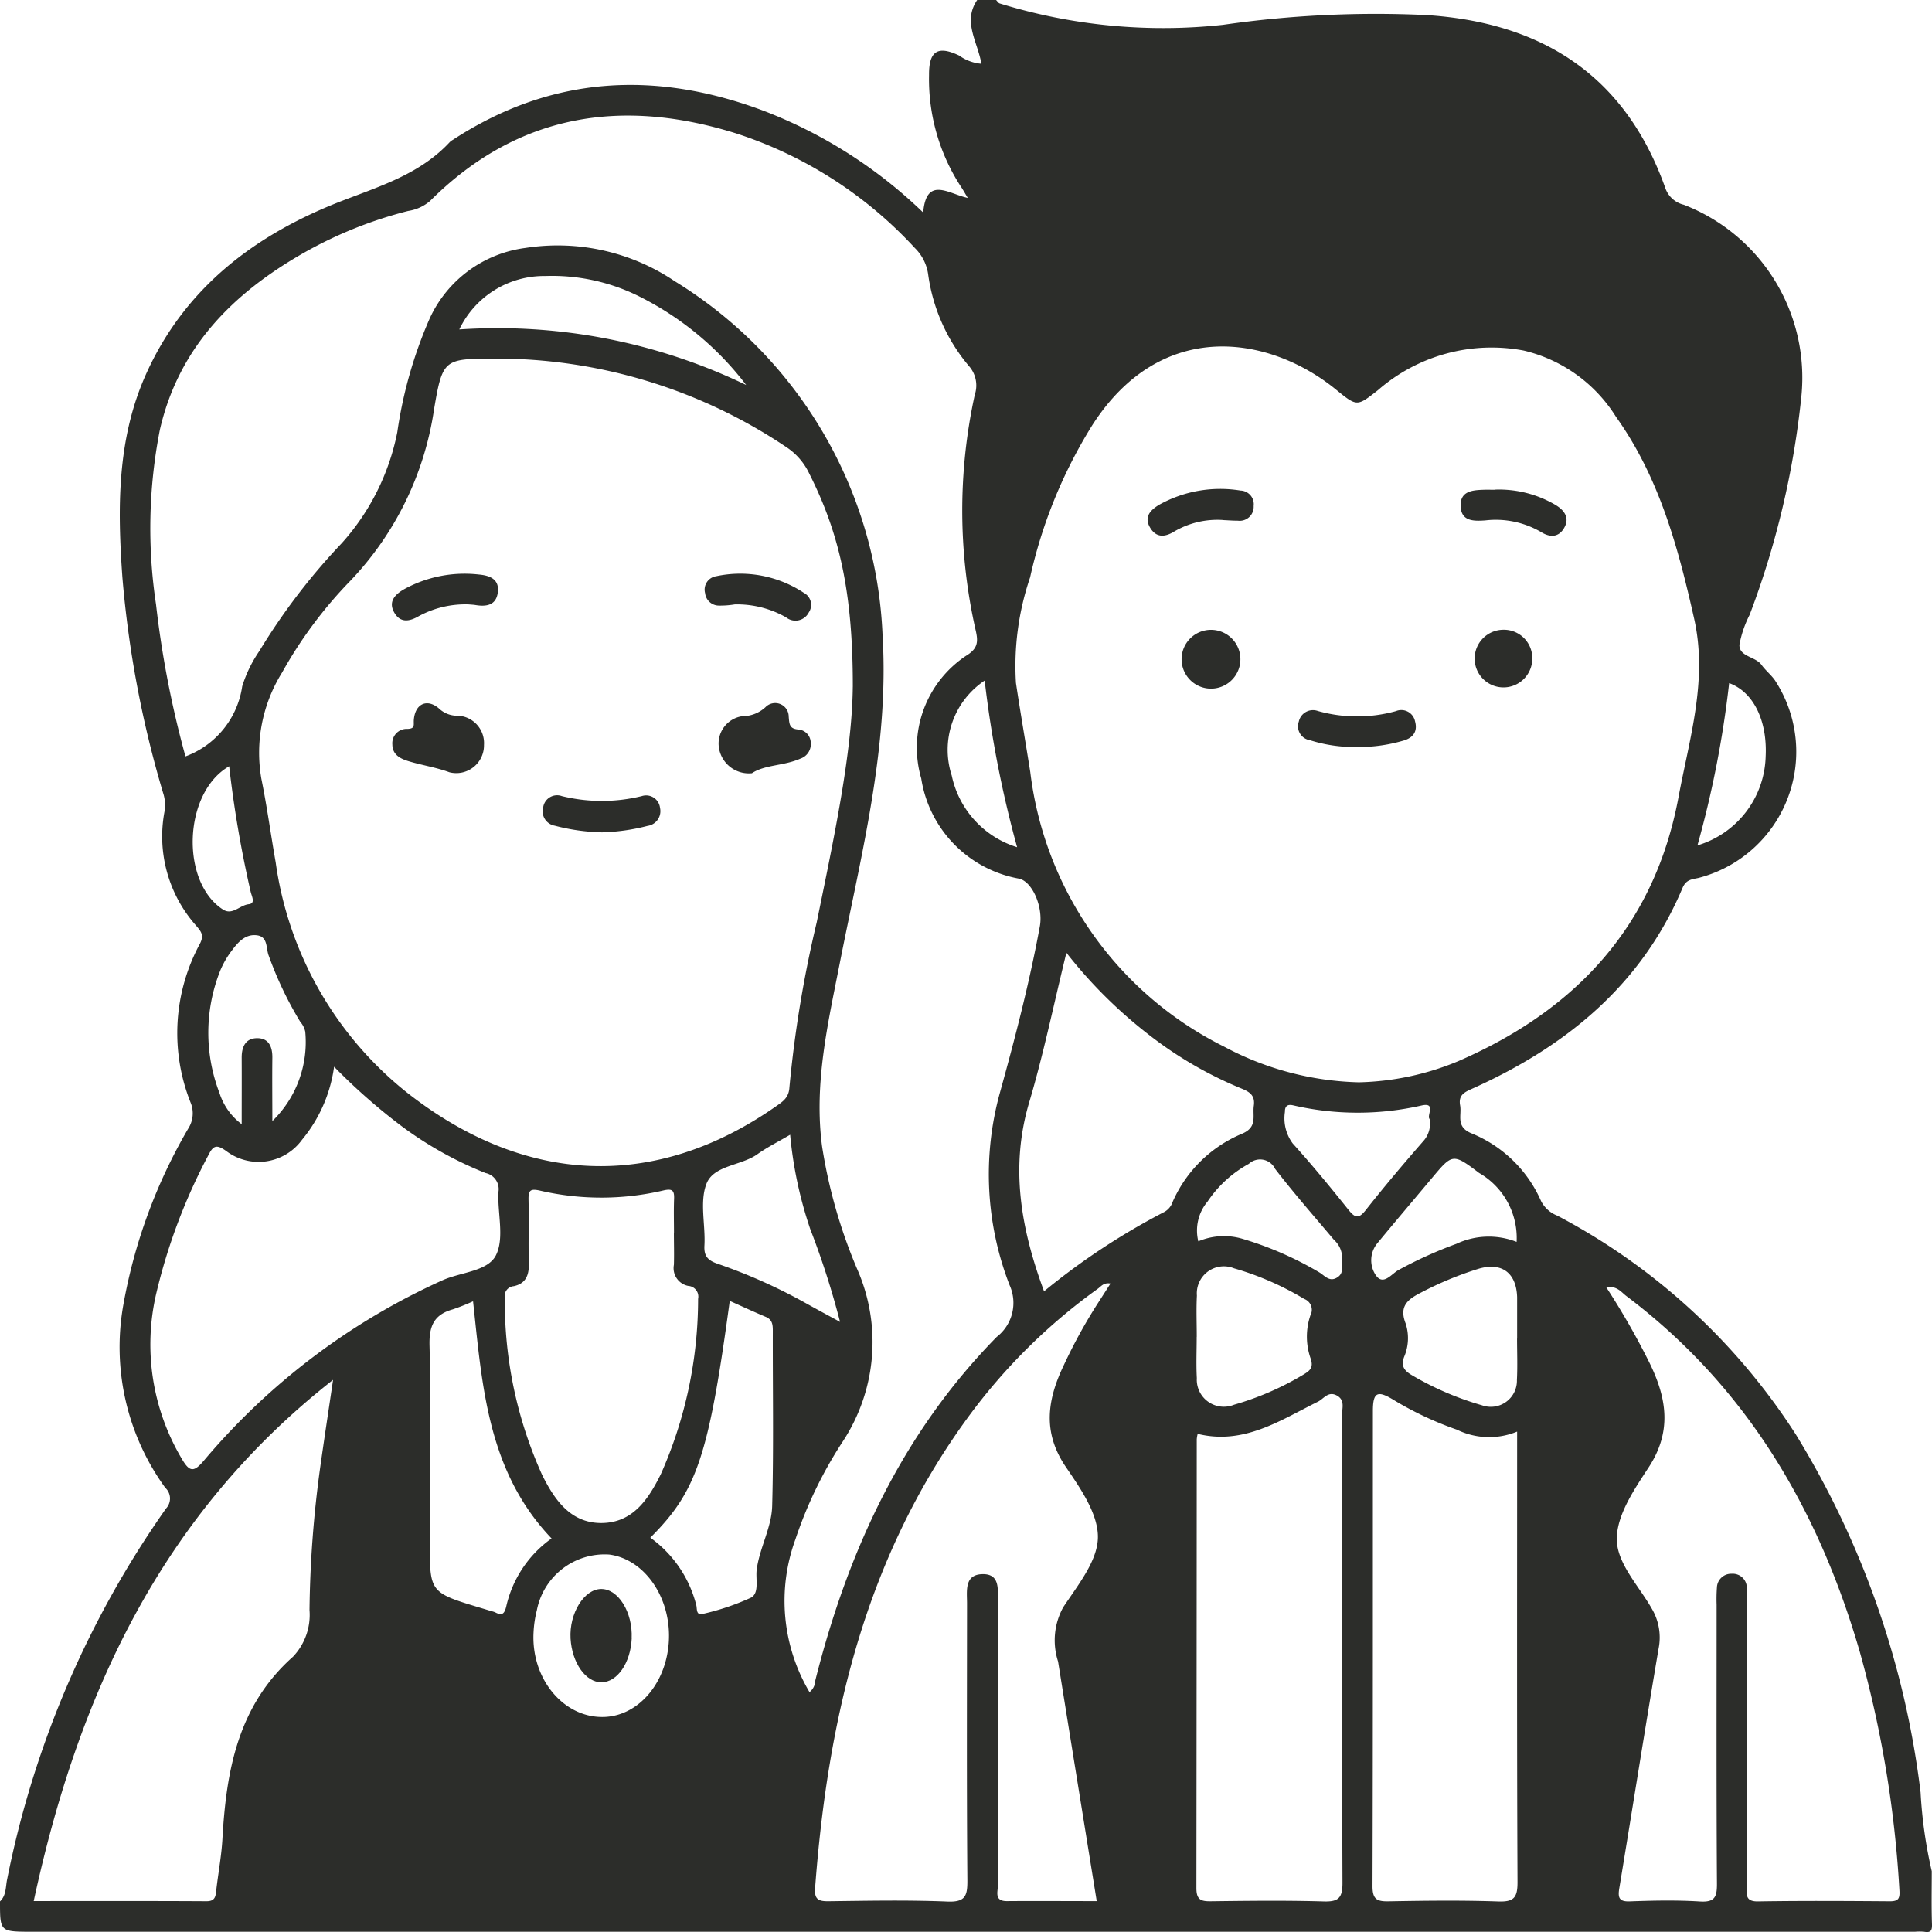 <svg id="Group_380" data-name="Group 380" xmlns="http://www.w3.org/2000/svg" xmlns:xlink="http://www.w3.org/1999/xlink" width="100.001" height="100" viewBox="0 0 100.001 100">
  <defs>
    <clipPath id="clip-path">
      <rect id="Rectangle_102" data-name="Rectangle 102" width="100.001" height="100" fill="#2c2d2a"/>
    </clipPath>
  </defs>
  <g id="Group_379" data-name="Group 379" clip-path="url(#clip-path)">
    <path id="Path_2052" data-name="Path 2052" d="M50.58,0h.977c.063.061.116.157.191.178A28.677,28.677,0,0,0,63.307,1.284,55.483,55.483,0,0,1,73.814.778c6.034.384,10.333,3.151,12.394,8.984a1.337,1.337,0,0,0,.947.836,9.6,9.6,0,0,1,6.088,9.89,44.737,44.737,0,0,1-2.68,11.333,5.667,5.667,0,0,0-.53,1.553c-.012.626.828.6,1.145,1.041.207.289.5.518.7.807a6.746,6.746,0,0,1-3.97,10.222c-.355.074-.638.089-.819.515-2.116,5.015-6.01,8.192-10.843,10.372-.415.187-.77.327-.67.88.094.519-.241,1.1.576,1.446a6.679,6.679,0,0,1,3.616,3.516,1.593,1.593,0,0,0,.839.749A32.826,32.826,0,0,1,92.966,74.269a45.945,45.945,0,0,1,6.445,18.512,23.772,23.772,0,0,0,.578,4.074c0,.911-.021,1.823.011,2.734.012.341-.061.458-.4.4a2.762,2.762,0,0,0-.487,0H1.562C0,99.979,0,99.979,0,98.417c.336-.316.286-.765.372-1.156a50.381,50.381,0,0,1,8.22-19.178.754.754,0,0,0-.038-1.076,12.4,12.4,0,0,1-2.177-9.427,27.672,27.672,0,0,1,3.372-9.175,1.453,1.453,0,0,0,.116-1.337,9.714,9.714,0,0,1,.469-8.195c.259-.481.061-.671-.2-.981A6.947,6.947,0,0,1,8.516,42a2,2,0,0,0-.071-.948A55.011,55.011,0,0,1,6.334,29.868c-.254-3.55-.284-7.1,1.2-10.447,2.028-4.554,5.724-7.319,10.23-9.048,2-.767,4.017-1.4,5.522-3.024a.812.812,0,0,1,.158-.114c5.106-3.333,10.506-3.6,16.107-1.491A24.513,24.513,0,0,1,47.785,11c.163-1.915,1.328-.96,2.308-.756-.175-.289-.251-.428-.34-.559a10.208,10.208,0,0,1-1.665-5.811c-.008-1.243.461-1.524,1.558-1a2.291,2.291,0,0,0,1.152.426C50.6,2.152,49.816,1.119,50.58,0M70.333,56.02a14.111,14.111,0,0,0,5.149-1.095c6.088-2.644,10.156-7,11.4-13.671.566-3.043,1.521-6.05.809-9.227-.828-3.692-1.807-7.315-4.045-10.45a7.725,7.725,0,0,0-4.784-3.433,8.942,8.942,0,0,0-7.54,2.052c-1.084.846-1.071.866-2.174-.034-3.409-2.78-9.012-3.751-12.606,1.838a25.22,25.22,0,0,0-3.224,7.885,14.252,14.252,0,0,0-.732,5.466c.231,1.542.5,3.077.742,4.618A18.333,18.333,0,0,0,63.373,54.181a15.523,15.523,0,0,0,6.96,1.839M44.142,35.545c.005-4.895-.7-7.957-2.263-11.05a3.341,3.341,0,0,0-1.194-1.363A26.932,26.932,0,0,0,25.631,18.56c-2.642.013-2.721,0-3.165,2.634a16.286,16.286,0,0,1-4.324,8.861A22.531,22.531,0,0,0,14.6,34.812a7.853,7.853,0,0,0-1.071,5.5c.291,1.43.486,2.881.74,4.32a18.5,18.5,0,0,0,6.76,11.89c6.1,4.814,12.848,5.145,19.149.733.344-.241.65-.438.682-.962a61.158,61.158,0,0,1,1.412-8.545c.9-4.391,1.832-8.778,1.869-12.2M41.9,87.585a.785.785,0,0,0,.3-.6c1.683-6.692,4.495-12.8,9.389-17.784a2.228,2.228,0,0,0,.665-2.687,15.857,15.857,0,0,1-.5-9.95c.789-2.844,1.532-5.705,2.068-8.614.184-1-.388-2.33-1.085-2.473a6.238,6.238,0,0,1-5.053-5.181A5.714,5.714,0,0,1,50,33.946c.62-.372.639-.726.5-1.326a28.01,28.01,0,0,1-.045-12.188,1.519,1.519,0,0,0-.315-1.5,9.309,9.309,0,0,1-2.1-4.746,2.373,2.373,0,0,0-.687-1.35,21.635,21.635,0,0,0-9.259-5.934c-5.907-1.846-11.3-1.027-15.834,3.5a2.238,2.238,0,0,1-1.13.516,21.778,21.778,0,0,0-5.4,2.166c-3.668,2.087-6.48,4.9-7.455,9.163a26.434,26.434,0,0,0-.2,9.03A51.49,51.49,0,0,0,9.6,39.152a4.573,4.573,0,0,0,2.937-3.628,6.781,6.781,0,0,1,.889-1.829,32.754,32.754,0,0,1,4.255-5.57,12.094,12.094,0,0,0,2.884-5.756,22.649,22.649,0,0,1,1.675-5.881A6.343,6.343,0,0,1,27.2,12.833a10.835,10.835,0,0,1,7.726,1.724A22.586,22.586,0,0,1,45.683,32.9c.348,5.783-1.115,11.357-2.218,16.966-.614,3.123-1.341,6.23-.915,9.463a26.688,26.688,0,0,0,1.813,6.349,9.37,9.37,0,0,1-.739,8.933,21.878,21.878,0,0,0-2.454,5.07,9.278,9.278,0,0,0,.728,7.9M56.766,98.4c-.678-4.2-1.342-8.3-2-12.4a3.555,3.555,0,0,1,.261-2.8c.744-1.131,1.772-2.38,1.8-3.6s-.895-2.552-1.653-3.662c-1.235-1.809-.963-3.507-.1-5.3a27.049,27.049,0,0,1,1.785-3.235c.2-.309.4-.623.621-.966-.348-.066-.488.148-.656.269a29.927,29.927,0,0,0-6.7,6.627c-5.323,7.259-7.276,15.615-7.934,24.394-.045.594.181.689.7.682,2.05-.025,4.1-.068,6.149.017.918.038,1.038-.284,1.032-1.088-.037-4.783-.021-9.566-.017-14.349,0-.635-.146-1.479.777-1.51.959-.033.81.82.815,1.452.01,1.5,0,2.994,0,4.49,0,3.384,0,6.768.008,10.152,0,.333-.214.836.47.83,1.523-.012,3.046,0,4.649,0M83.137,66.624a38.676,38.676,0,0,1,2.252,3.938c.894,1.83,1.152,3.545-.051,5.385-.737,1.127-1.629,2.43-1.652,3.67-.025,1.289,1.153,2.471,1.832,3.683a2.922,2.922,0,0,1,.33,2.041c-.7,4.13-1.35,8.268-2.033,12.4-.081.49-.008.7.561.675,1.2-.044,2.409-.069,3.608.006.771.049.891-.227.886-.924-.031-4.813-.017-9.626-.017-14.438a8.242,8.242,0,0,1,.015-.877.739.739,0,0,1,.77-.724.727.727,0,0,1,.778.71,7.384,7.384,0,0,1,.014.78q0,7.317,0,14.634c0,.389-.167.847.563.835,2.276-.037,4.553-.023,6.83-.006.446,0,.52-.146.492-.571a57.926,57.926,0,0,0-2.059-12.37c-2.139-7.362-5.859-13.7-12.075-18.388-.266-.2-.485-.542-1.046-.456M1.745,98.4c3.035,0,5.99-.008,8.944.009.416,0,.467-.207.5-.527.1-.9.274-1.8.324-2.709.2-3.542.807-6.895,3.655-9.423a3.144,3.144,0,0,0,.852-2.417,58.312,58.312,0,0,1,.541-7.289c.205-1.462.428-2.922.679-4.622C8.32,78.414,4.037,87.78,1.745,98.4M61.992,74.219a1.614,1.614,0,0,0-.048.278q-.005,11.616-.018,23.232c0,.591.22.689.739.682,1.952-.025,3.906-.048,5.857.009.772.023.968-.195.965-.965-.029-8.069-.016-16.139-.025-24.208,0-.359.182-.8-.306-1.034-.425-.2-.643.193-.939.339-1.961.97-3.835,2.25-6.224,1.666m-44.7-19.006a7.511,7.511,0,0,1-1.656,3.778,2.78,2.78,0,0,1-3.911.6c-.539-.392-.7-.283-.956.232A29.839,29.839,0,0,0,8.1,66.9a11.575,11.575,0,0,0,1.325,8.633c.4.681.623.663,1.132.063a34.939,34.939,0,0,1,12.327-9.319c.957-.436,2.37-.461,2.791-1.314.439-.891.071-2.163.124-3.266a.852.852,0,0,0-.666-.98,19.1,19.1,0,0,1-4.321-2.409,30.721,30.721,0,0,1-3.524-3.1M78.527,74.1a3.8,3.8,0,0,1-3.118-.1,17.34,17.34,0,0,1-3.253-1.526c-.863-.532-1.093-.416-1.094.561-.005,8.2.005,16.4-.02,24.6,0,.68.234.789.832.779,1.887-.034,3.777-.059,5.662.007.81.029,1.015-.181,1.011-1-.035-7.452-.02-14.9-.02-22.358V74.1M34.885,63.808c0-.585-.017-1.171.006-1.755.017-.44-.093-.541-.558-.434a14.077,14.077,0,0,1-6.377.009c-.514-.117-.608-.012-.6.469.025,1.1-.014,2.211.015,3.316.015.6-.164,1.028-.778,1.16a.511.511,0,0,0-.463.609,21.751,21.751,0,0,0,1.934,9.166c.639,1.281,1.47,2.5,3.085,2.484s2.418-1.245,3.056-2.53a22.342,22.342,0,0,0,1.929-9.072.556.556,0,0,0-.512-.671.937.937,0,0,1-.741-1.093c.018-.552,0-1.105,0-1.658m19.16,3.029a35.7,35.7,0,0,1,6.244-4.117.935.935,0,0,0,.413-.514,6.77,6.77,0,0,1,3.6-3.528c.8-.344.526-.91.6-1.442s-.206-.72-.654-.9a20.3,20.3,0,0,1-4.547-2.6,24.309,24.309,0,0,1-4.5-4.421c-.659,2.684-1.184,5.246-1.926,7.743-.994,3.35-.434,6.525.767,9.775M28.551,79.632c-3.319-3.477-3.589-7.887-4.065-12.276a10.8,10.8,0,0,1-1.054.419c-.959.268-1.222.851-1.2,1.85.078,3.184.04,6.371.027,9.556-.014,3.445-.227,3.177,3.187,4.215a1.059,1.059,0,0,1,.185.059c.352.185.479.088.574-.312a5.907,5.907,0,0,1,2.342-3.511m5.118-.038a6.141,6.141,0,0,1,2.377,3.5c.045.173-.024.548.352.438a12.7,12.7,0,0,0,2.48-.838c.441-.239.227-.963.294-1.458.153-1.136.774-2.174.8-3.294.081-3.022.025-6.047.033-9.071,0-.313-.028-.566-.363-.708-.62-.26-1.23-.544-1.866-.827-1.088,8.017-1.7,9.854-4.111,12.253M40.9,58.733c-.65.382-1.2.655-1.694,1.008-.853.609-2.274.563-2.645,1.546-.354.941-.039,2.12-.1,3.189-.032.58.216.779.705.945a28.042,28.042,0,0,1,4.607,2.068c.515.287,1.035.566,1.708.934a42.373,42.373,0,0,0-1.537-4.791,21.2,21.2,0,0,1-1.046-4.9M61.941,69.195c0,.713-.032,1.427.007,2.138a1.4,1.4,0,0,0,1.926,1.377,15.02,15.02,0,0,0,3.548-1.534c.357-.213.6-.366.405-.892a3.42,3.42,0,0,1,0-2.2.6.6,0,0,0-.321-.85,15.1,15.1,0,0,0-3.632-1.585,1.4,1.4,0,0,0-1.922,1.41c-.038.711-.007,1.425-.008,2.138M34.627,84.634c-.012-2.13-1.357-3.944-3.092-4.17a3.574,3.574,0,0,0-3.747,2.88,5.761,5.761,0,0,0-.172,1.155c-.128,2.431,1.593,4.462,3.687,4.37,1.864-.082,3.337-1.958,3.324-4.235m43.9-15.348h0V67.241c0-.033,0-.065,0-.1-.041-1.262-.8-1.828-2.011-1.464A17.668,17.668,0,0,0,73.561,66.9c-.69.352-1.161.7-.8,1.615a2.459,2.459,0,0,1-.084,1.722c-.165.446-.018.693.383.931a15.579,15.579,0,0,0,3.646,1.57,1.352,1.352,0,0,0,1.81-1.312c.037-.712.007-1.428.007-2.142m-39.9-49.355a15.87,15.87,0,0,0-5.414-4.524,10.093,10.093,0,0,0-4.98-1.119,4.863,4.863,0,0,0-4.455,2.766,29.633,29.633,0,0,1,14.849,2.876m-24.527,38.1A5.7,5.7,0,0,0,15.8,53.4a1.133,1.133,0,0,0-.257-.509,18.784,18.784,0,0,1-1.631-3.419c-.154-.381-.025-1-.634-1.063-.585-.064-.958.362-1.27.781a4.594,4.594,0,0,0-.626,1.094,8.69,8.69,0,0,0-.022,6.288,3.251,3.251,0,0,0,1.15,1.617c0-1.251.006-2.352,0-3.453,0-.565.207-1,.805-1s.789.448.782,1.01c-.013,1.094,0,2.189,0,3.283m59.9-.108c-.169-.177.366-.877-.418-.7a14.874,14.874,0,0,1-6.647-.009c-.284-.066-.43.035-.424.341a2.186,2.186,0,0,0,.405,1.634c1,1.106,1.946,2.258,2.876,3.422.344.43.53.5.906.021.963-1.22,1.967-2.409,2.99-3.58a1.342,1.342,0,0,0,.312-1.124M62.027,64.251a3.4,3.4,0,0,1,2.366-.105,17.639,17.639,0,0,1,3.9,1.716c.281.17.531.529.947.244.346-.237.178-.587.226-.891a1.254,1.254,0,0,0-.418-1.038C68.026,62.961,66.972,61.765,66,60.5a.863.863,0,0,0-1.36-.259,6.073,6.073,0,0,0-2.134,1.949,2.332,2.332,0,0,0-.482,2.058m16.477.03a3.884,3.884,0,0,0-1.941-3.564c-1.362-1.034-1.382-1-2.44.26-.935,1.119-1.881,2.228-2.808,3.354a1.382,1.382,0,0,0-.084,1.7c.38.523.8-.094,1.153-.287a21.937,21.937,0,0,1,3-1.359,3.949,3.949,0,0,1,3.123-.1M50.967,35.226a4.311,4.311,0,0,0-1.705,4.916,4.951,4.951,0,0,0,3.384,3.71,57.174,57.174,0,0,1-1.679-8.626m36.892,8.532a4.94,4.94,0,0,0,3.532-4.6c.093-1.862-.636-3.348-1.89-3.8a53.051,53.051,0,0,1-1.642,8.406m-76-4.1c-2.376,1.365-2.531,5.984-.318,7.414.489.316.87-.226,1.334-.275.367-.039.151-.412.1-.643a58.376,58.376,0,0,1-1.113-6.5" fill="#2c2d2a"/>
    <path id="Path_2053" data-name="Path 2053" d="M223.392,122.489a7.679,7.679,0,0,1-2.4-.354.728.728,0,0,1-.577-.962.749.749,0,0,1,.989-.549,7.509,7.509,0,0,0,4.041.005.724.724,0,0,1,.986.529c.147.53-.1.865-.636,1.008a8.266,8.266,0,0,1-2.4.323" transform="translate(-153.188 -83.822)" fill="#2c2d2a"/>
    <path id="Path_2054" data-name="Path 2054" d="M198.729,84.665a4.41,4.41,0,0,0-2.513.592c-.473.293-.93.346-1.252-.192-.332-.558.005-.907.458-1.184a6.5,6.5,0,0,1,4.219-.74.708.708,0,0,1,.68.8.724.724,0,0,1-.815.76c-.259,0-.518-.021-.777-.032" transform="translate(-135.431 -57.75)" fill="#2c2d2a"/>
    <path id="Path_2055" data-name="Path 2055" d="M249.752,83.122a5.76,5.76,0,0,1,3.149.8c.476.292.735.689.42,1.207-.285.47-.728.472-1.181.187a4.654,4.654,0,0,0-2.893-.6c-.622.043-1.26.043-1.269-.776-.007-.748.621-.792,1.192-.811.194-.006.388,0,.582,0" transform="translate(-172.375 -57.779)" fill="#2c2d2a"/>
    <path id="Path_2056" data-name="Path 2056" d="M202.13,106.927a1.522,1.522,0,0,1,1.513,1.453,1.522,1.522,0,1,1-1.513-1.453" transform="translate(-139.441 -74.327)" fill="#2c2d2a"/>
    <path id="Path_2057" data-name="Path 2057" d="M253.342,108.395a1.492,1.492,0,1,1-1.487-1.479,1.469,1.469,0,0,1,1.487,1.479" transform="translate(-174.03 -74.32)" fill="#2c2d2a"/>
    <path id="Path_2058" data-name="Path 2058" d="M123.713,122.988a1.566,1.566,0,0,1-1.7-1.336,1.43,1.43,0,0,1,1.206-1.616,1.77,1.77,0,0,0,1.2-.461.7.7,0,0,1,1.209.48c.034.408.034.64.53.672a.694.694,0,0,1,.61.669.792.792,0,0,1-.538.837c-.856.38-1.842.307-2.509.756" transform="translate(-84.804 -82.965)" fill="#2c2d2a"/>
    <path id="Path_2059" data-name="Path 2059" d="M71.354,121.551a1.434,1.434,0,0,1-1.788,1.416c-.706-.261-1.435-.364-2.14-.581-.4-.124-.809-.328-.814-.85a.743.743,0,0,1,.784-.813c.426-.013.3-.228.33-.495.078-.838.723-1.1,1.344-.522a1.362,1.362,0,0,0,.948.333,1.419,1.419,0,0,1,1.336,1.512" transform="translate(-46.303 -82.994)" fill="#2c2d2a"/>
    <path id="Path_2060" data-name="Path 2060" d="M95.159,136.961a10.432,10.432,0,0,1-2.4-.342.758.758,0,0,1-.6-.959.726.726,0,0,1,.965-.573,8.692,8.692,0,0,0,4.136,0,.723.723,0,0,1,.944.606.769.769,0,0,1-.642.935,10.572,10.572,0,0,1-2.4.336" transform="translate(-64.042 -93.88)" fill="#2c2d2a"/>
    <path id="Path_2061" data-name="Path 2061" d="M70.487,99.009a5.057,5.057,0,0,0-2.543.6c-.475.279-.947.378-1.267-.145-.355-.581.005-.967.507-1.249a6.505,6.505,0,0,1,3.841-.753c.548.048,1.079.222.993.92-.084.682-.6.756-1.17.659-.1-.016-.193-.018-.361-.033" transform="translate(-46.25 -67.726)" fill="#2c2d2a"/>
    <path id="Path_2062" data-name="Path 2062" d="M121.22,99.006a4.654,4.654,0,0,1-.807.062.722.722,0,0,1-.73-.647.7.7,0,0,1,.57-.873,5.963,5.963,0,0,1,4.544.861.7.7,0,0,1,.252,1.015.773.773,0,0,1-1.174.252,5.134,5.134,0,0,0-2.654-.67" transform="translate(-83.187 -67.722)" fill="#2c2d2a"/>
    <path id="Path_2063" data-name="Path 2063" d="M100.025,272.326c-.057,1.269-.746,2.27-1.566,2.274s-1.524-1.008-1.6-2.261c-.076-1.306.7-2.563,1.584-2.569s1.64,1.2,1.579,2.556" transform="translate(-67.327 -187.524)" fill="#2c2d2a"/>
  </g>
</svg>
